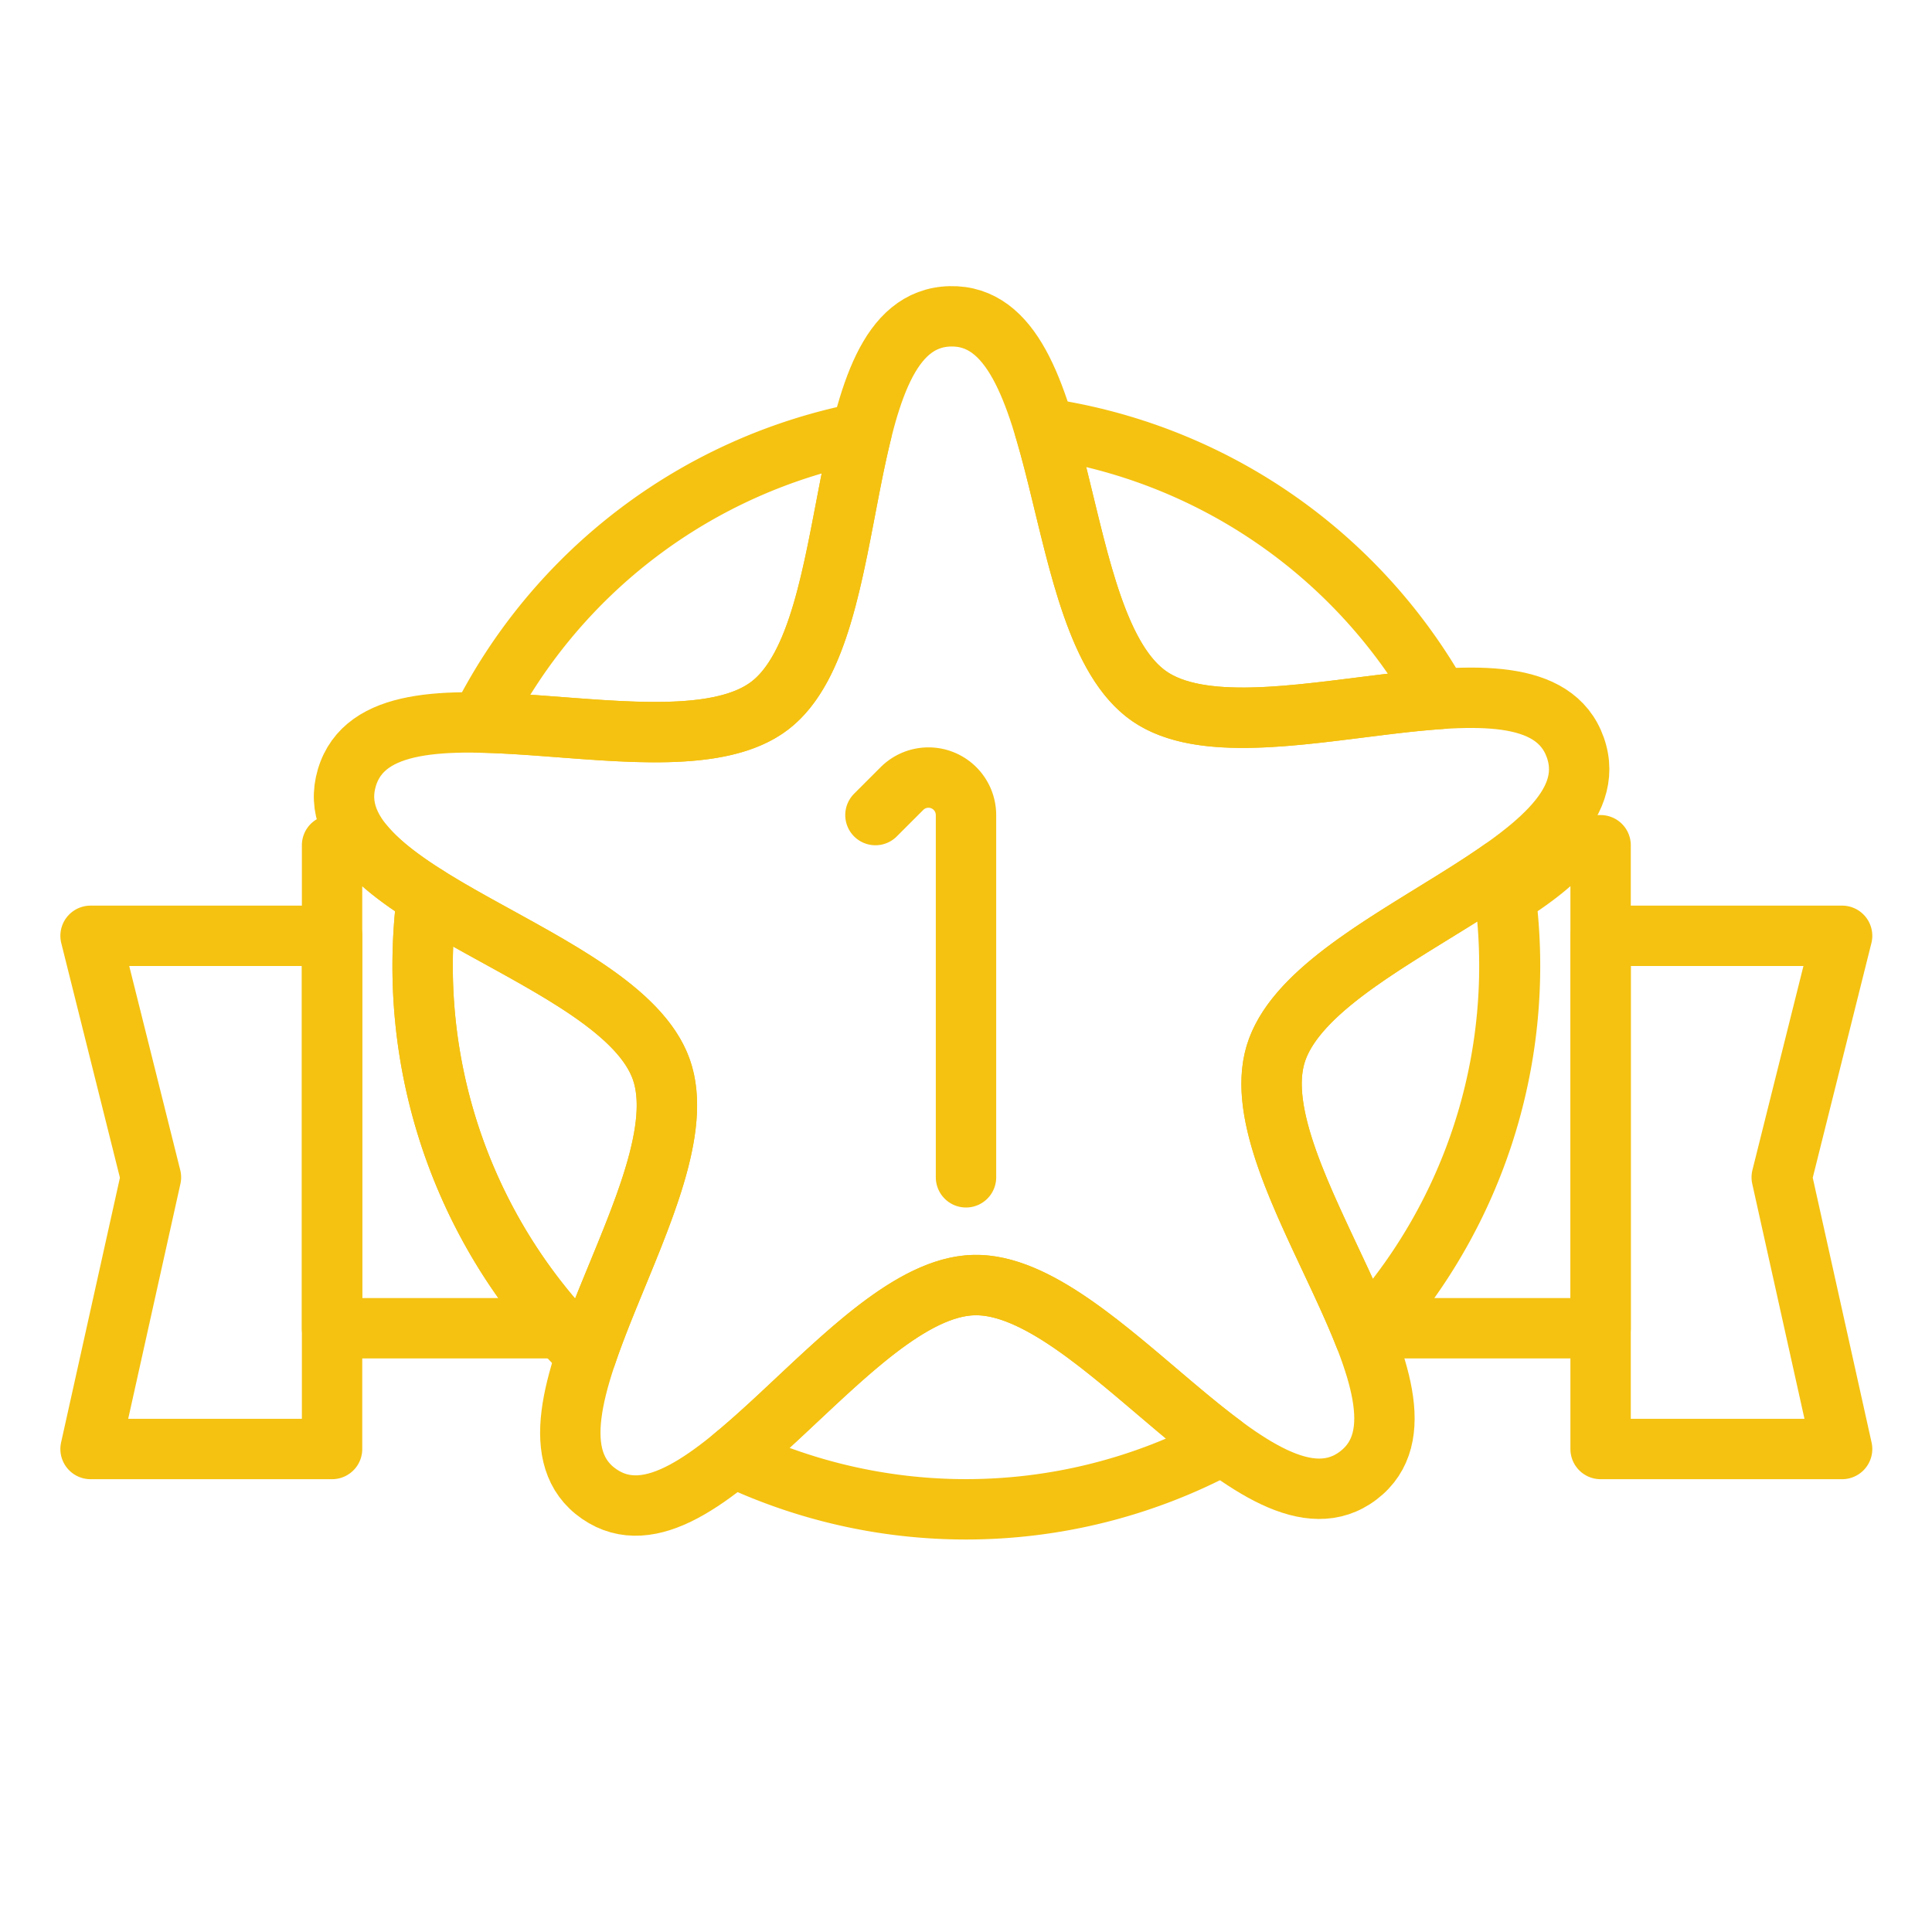 <svg xmlns="http://www.w3.org/2000/svg" width="64" height="64"><g style="display:inline;stroke:#f5c211" transform="translate(.365 1.06)"><path d="M10.635 26.94v16h7.584a18 18 0 0 1-4.584-12 18 18 0 0 1 .149-2.315c-.854-.538-1.59-1.09-2.086-1.686Z" style="font-variation-settings:normal;opacity:1;vector-effect:none;fill:none;fill-opacity:1;stroke-width:2;stroke-linecap:round;stroke-linejoin:round;stroke-miterlimit:4;stroke-dasharray:none;stroke-dashoffset:0;stroke-opacity:1;-inkscape-stroke:none;paint-order:markers stroke fill;stop-color:#000;stop-opacity:1"/><path d="M10.635 29.94h-8l2 8-2 9h8zM34.235 13.129c.953 3.183 1.44 7.472 3.476 8.877 2.051 1.414 6.277.319 9.602.09a18 18 0 0 0-13.078-8.967Zm-6.063.146a18 18 0 0 0-12.629 9.6c3.334.065 7.612.953 9.592-.56 1.966-1.504 2.24-5.814 3.037-9.04zm21.18 14.482c-2.736 1.915-6.748 3.716-7.463 6.114-.723 2.426 1.715 6.189 2.943 9.31a18 18 0 0 0 4.803-12.242 18 18 0 0 0-.283-3.182Zm-35.568.87a18 18 0 0 0-.149 2.312 18 18 0 0 0 5.424 12.879c1.073-3.18 3.326-7.06 2.484-9.45-.831-2.36-4.933-3.962-7.76-5.741zM31.897 41.51c-2.539.063-5.373 3.565-7.969 5.696a18 18 0 0 0 7.707 1.732 18 18 0 0 0 8.5-2.133c-2.696-2.001-5.7-5.357-8.238-5.295zM52.657 29.94h8l-2 8 2 9h-8z" style="font-variation-settings:normal;display:inline;vector-effect:none;fill:none;fill-opacity:1;stroke-width:2;stroke-linecap:round;stroke-linejoin:round;stroke-miterlimit:4;stroke-dasharray:none;stroke-dashoffset:0;stroke-opacity:1;-inkscape-stroke:none;paint-order:markers stroke fill"/><path d="M52.657 26.94v16h-7.584a18 18 0 0 0 4.584-12 18 18 0 0 0-.149-2.315c.854-.538 1.59-1.09 2.086-1.686z" style="font-variation-settings:normal;opacity:1;vector-effect:none;fill:none;fill-opacity:1;stroke-width:2;stroke-linecap:round;stroke-linejoin:round;stroke-miterlimit:4;stroke-dasharray:none;stroke-dashoffset:0;stroke-opacity:1;-inkscape-stroke:none;paint-order:markers stroke fill;stop-color:#000;stop-opacity:1"/><path d="M285 1024.52c-3.274 2.503-8.617-6.404-12.738-6.303-4.12.1-9.02 9.26-12.413 6.92-3.392-2.34 3.428-10.175 2.058-14.062-1.369-3.887-11.594-5.718-10.417-9.667 1.177-3.95 10.736.115 14.01-2.388 3.274-2.504 1.855-12.794 5.975-12.895 4.12-.101 3.208 10.246 6.6 12.586 3.393 2.34 12.74-2.19 14.11 1.698 1.37 3.887-8.753 6.217-9.93 10.167-1.177 3.95 6.019 11.44 2.745 13.944z" style="font-variation-settings:normal;display:inline;vector-effect:none;fill:none;fill-opacity:1;stroke-width:2;stroke-linecap:round;stroke-linejoin:round;stroke-miterlimit:4;stroke-dasharray:none;stroke-dashoffset:0;stroke-opacity:1;-inkscape-stroke:none;paint-order:markers stroke fill" transform="translate(-240.365 -976.706)"/><path d="m269 1001.52.879-.879a1.243 1.243 22.5 0 1 2.121.879v12" style="font-variation-settings:normal;display:inline;vector-effect:none;fill:none;fill-opacity:1;stroke-width:2;stroke-linecap:round;stroke-linejoin:round;stroke-miterlimit:4;stroke-dasharray:none;stroke-dashoffset:0;stroke-opacity:1;-inkscape-stroke:none;paint-order:markers stroke fill" transform="translate(-240.365 -975.58)"/></g>
<style>
g,path { stroke: #f5c211; }
@media (prefers-color-scheme: dark) {
  g,path { stroke: #fff; }
}
</style>
</svg>
